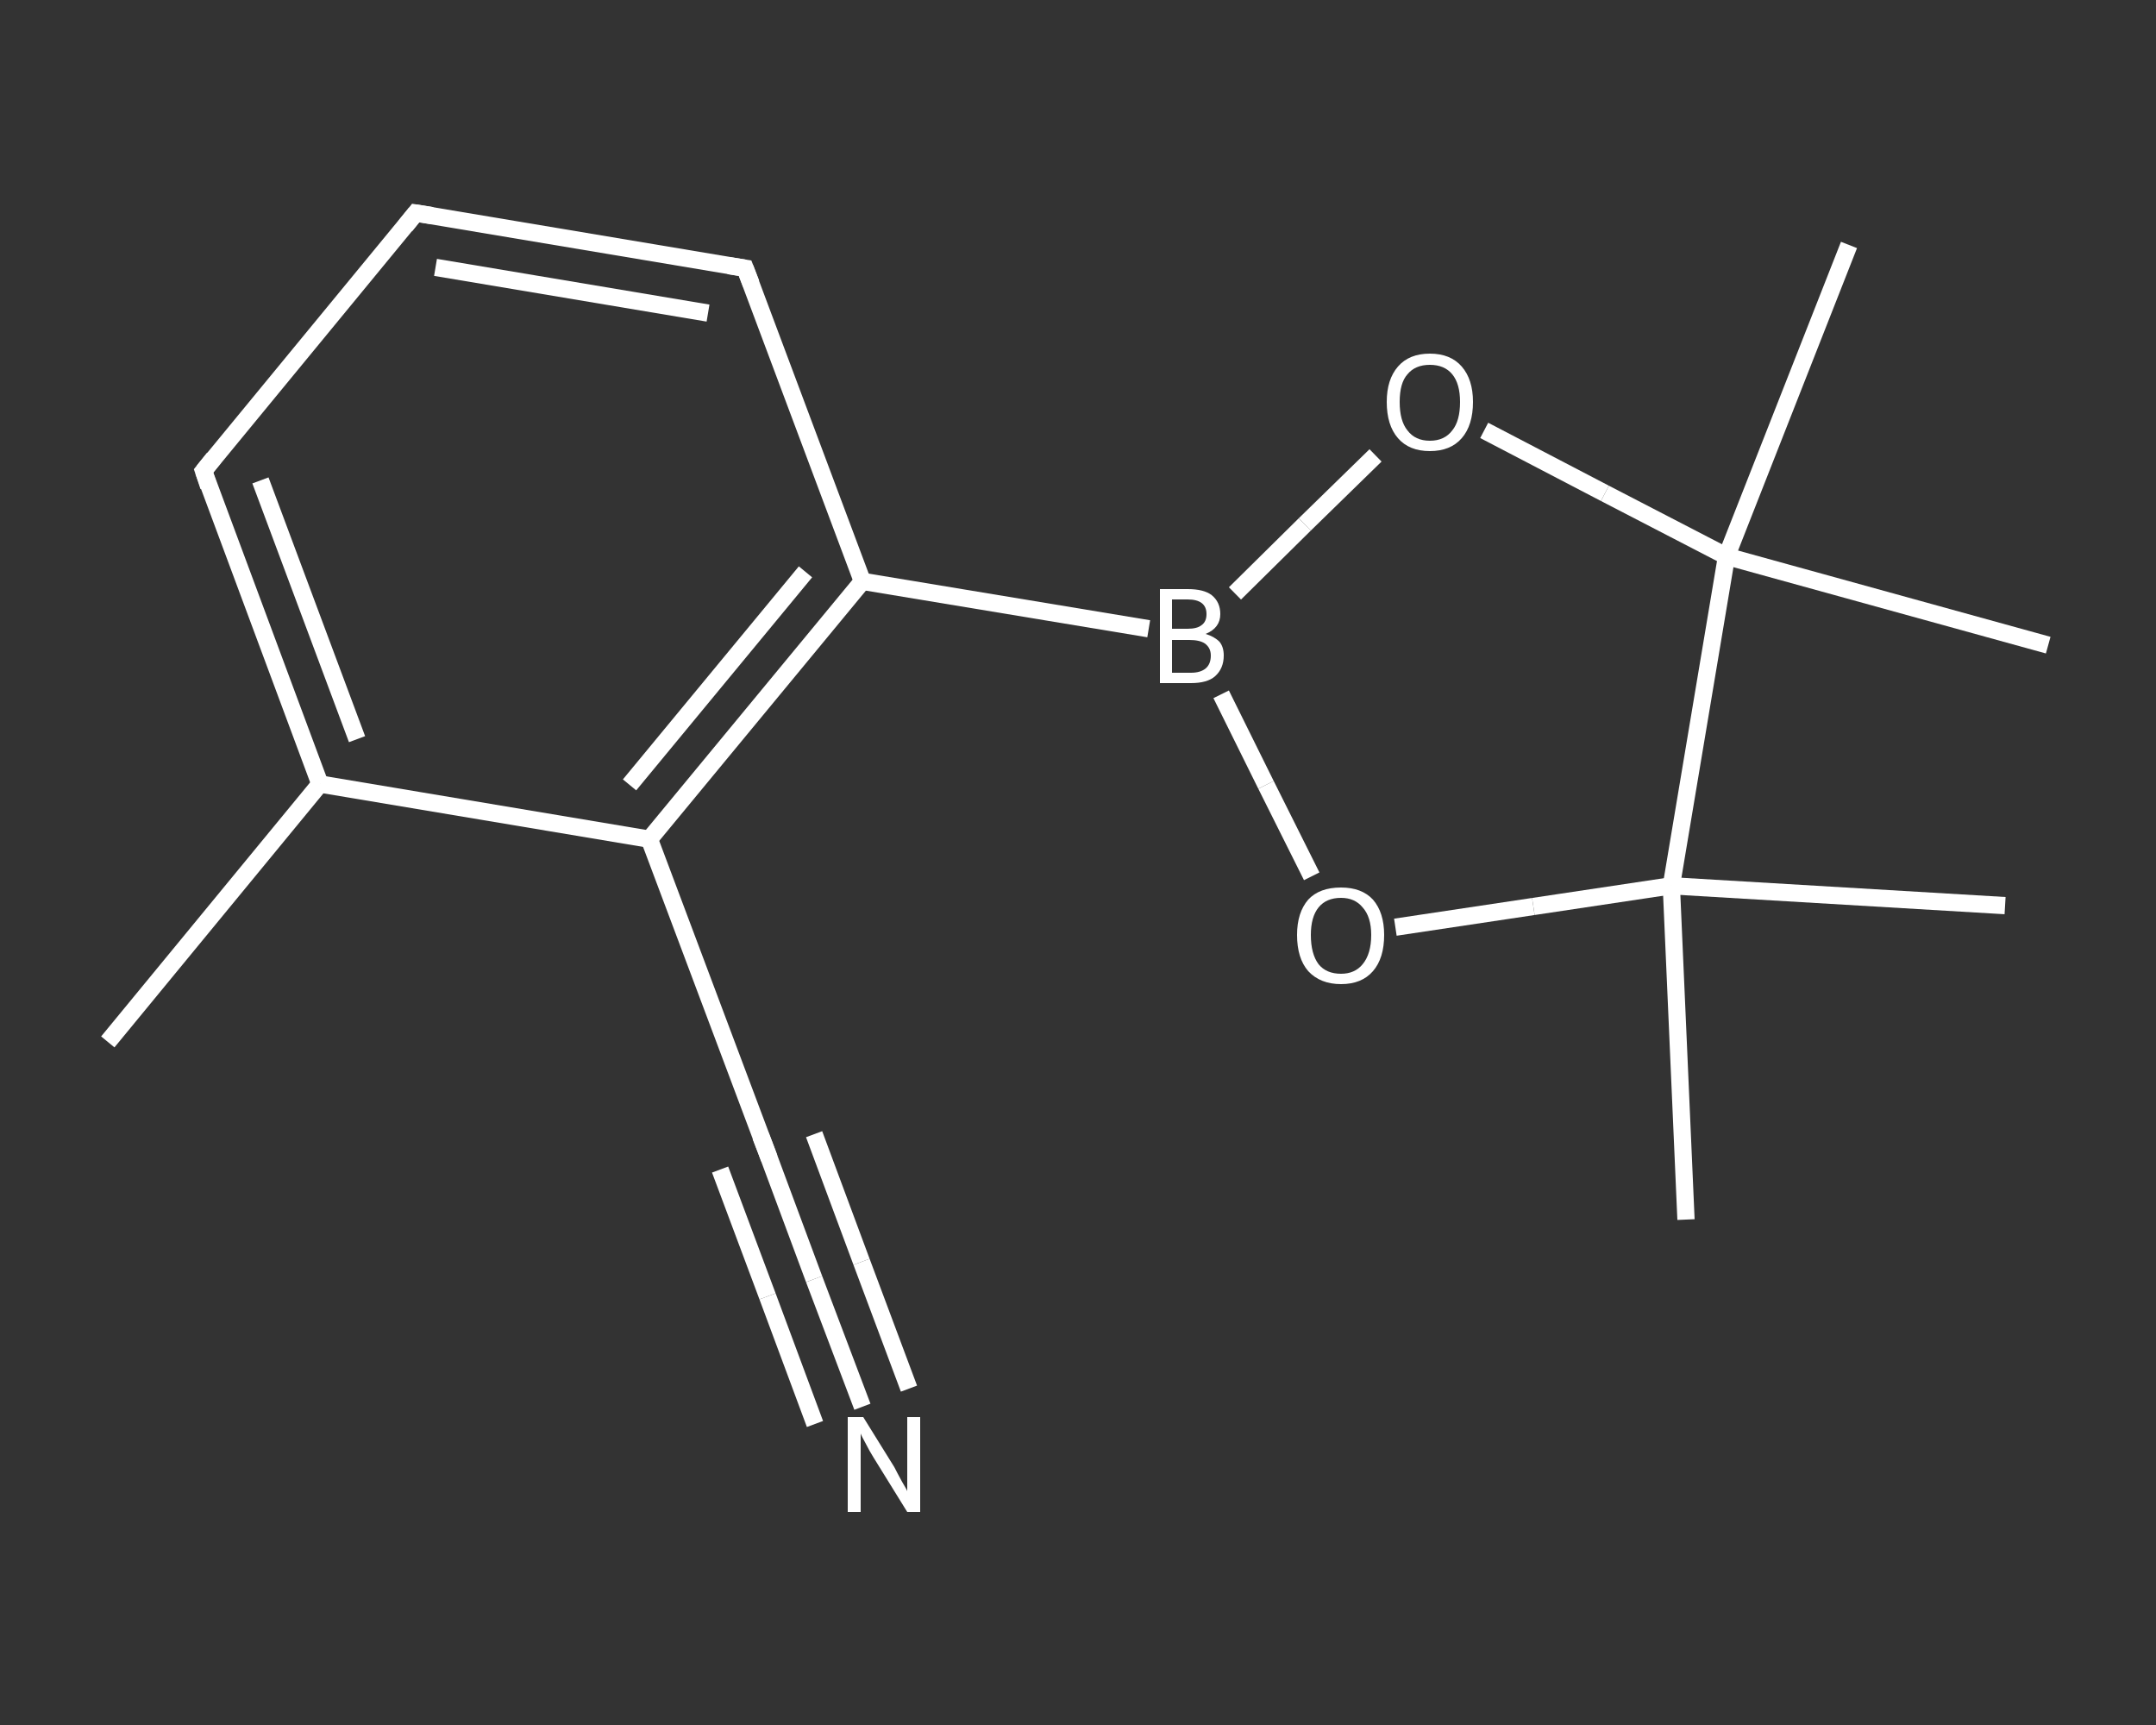 <?xml version='1.0' encoding='iso-8859-1'?>
<svg version='1.1' baseProfile='full'
              xmlns='http://www.w3.org/2000/svg'
                      xmlns:rdkit='http://www.rdkit.org/xml'
                      xmlns:xlink='http://www.w3.org/1999/xlink'
                  xml:space='preserve'
width='250px' height='200px' viewBox='0 0 250 200'>
<rect x="0" y="0" width="250" height="200" fill="#333333" stroke="none"/>
<!-- END OF HEADER -->
<rect style='opacity:1.0;fill:transparent;stroke:none' width='250.0' height='200.0' x='0.0' y='0.0'> </rect>
<path class='bond-0 atom-0 atom-1' d='M 12.5,120.8 L 37.1,90.9' style='fill:none;fill-rule:evenodd;stroke:#FFFFFF;stroke-width:2.0px;stroke-linecap:butt;stroke-linejoin:miter;stroke-opacity:1' />
<path class='bond-1 atom-1 atom-2' d='M 37.1,90.9 L 23.6,54.6' style='fill:none;fill-rule:evenodd;stroke:#FFFFFF;stroke-width:2.0px;stroke-linecap:butt;stroke-linejoin:miter;stroke-opacity:1' />
<path class='bond-1 atom-1 atom-2' d='M 41.4,85.7 L 30.2,55.7' style='fill:none;fill-rule:evenodd;stroke:#FFFFFF;stroke-width:2.0px;stroke-linecap:butt;stroke-linejoin:miter;stroke-opacity:1' />
<path class='bond-2 atom-2 atom-3' d='M 23.6,54.6 L 48.2,24.7' style='fill:none;fill-rule:evenodd;stroke:#FFFFFF;stroke-width:2.0px;stroke-linecap:butt;stroke-linejoin:miter;stroke-opacity:1' />
<path class='bond-3 atom-3 atom-4' d='M 48.2,24.7 L 86.4,31.1' style='fill:none;fill-rule:evenodd;stroke:#FFFFFF;stroke-width:2.0px;stroke-linecap:butt;stroke-linejoin:miter;stroke-opacity:1' />
<path class='bond-3 atom-3 atom-4' d='M 50.5,31.0 L 82.1,36.3' style='fill:none;fill-rule:evenodd;stroke:#FFFFFF;stroke-width:2.0px;stroke-linecap:butt;stroke-linejoin:miter;stroke-opacity:1' />
<path class='bond-4 atom-4 atom-5' d='M 86.4,31.1 L 100.0,67.4' style='fill:none;fill-rule:evenodd;stroke:#FFFFFF;stroke-width:2.0px;stroke-linecap:butt;stroke-linejoin:miter;stroke-opacity:1' />
<path class='bond-5 atom-5 atom-6' d='M 100.0,67.4 L 133.2,72.9' style='fill:none;fill-rule:evenodd;stroke:#FFFFFF;stroke-width:2.0px;stroke-linecap:butt;stroke-linejoin:miter;stroke-opacity:1' />
<path class='bond-6 atom-6 atom-7' d='M 143.2,68.8 L 151.3,60.8' style='fill:none;fill-rule:evenodd;stroke:#FFFFFF;stroke-width:2.0px;stroke-linecap:butt;stroke-linejoin:miter;stroke-opacity:1' />
<path class='bond-6 atom-6 atom-7' d='M 151.3,60.8 L 159.5,52.8' style='fill:none;fill-rule:evenodd;stroke:#FFFFFF;stroke-width:2.0px;stroke-linecap:butt;stroke-linejoin:miter;stroke-opacity:1' />
<path class='bond-7 atom-7 atom-8' d='M 172.1,49.9 L 186.1,57.2' style='fill:none;fill-rule:evenodd;stroke:#FFFFFF;stroke-width:2.0px;stroke-linecap:butt;stroke-linejoin:miter;stroke-opacity:1' />
<path class='bond-7 atom-7 atom-8' d='M 186.1,57.2 L 200.2,64.5' style='fill:none;fill-rule:evenodd;stroke:#FFFFFF;stroke-width:2.0px;stroke-linecap:butt;stroke-linejoin:miter;stroke-opacity:1' />
<path class='bond-8 atom-8 atom-9' d='M 200.2,64.5 L 214.4,28.4' style='fill:none;fill-rule:evenodd;stroke:#FFFFFF;stroke-width:2.0px;stroke-linecap:butt;stroke-linejoin:miter;stroke-opacity:1' />
<path class='bond-9 atom-8 atom-10' d='M 200.2,64.5 L 237.5,74.8' style='fill:none;fill-rule:evenodd;stroke:#FFFFFF;stroke-width:2.0px;stroke-linecap:butt;stroke-linejoin:miter;stroke-opacity:1' />
<path class='bond-10 atom-8 atom-11' d='M 200.2,64.5 L 193.8,102.7' style='fill:none;fill-rule:evenodd;stroke:#FFFFFF;stroke-width:2.0px;stroke-linecap:butt;stroke-linejoin:miter;stroke-opacity:1' />
<path class='bond-11 atom-11 atom-12' d='M 193.8,102.7 L 232.5,105.0' style='fill:none;fill-rule:evenodd;stroke:#FFFFFF;stroke-width:2.0px;stroke-linecap:butt;stroke-linejoin:miter;stroke-opacity:1' />
<path class='bond-12 atom-11 atom-13' d='M 193.8,102.7 L 195.5,141.4' style='fill:none;fill-rule:evenodd;stroke:#FFFFFF;stroke-width:2.0px;stroke-linecap:butt;stroke-linejoin:miter;stroke-opacity:1' />
<path class='bond-13 atom-11 atom-14' d='M 193.8,102.7 L 177.8,105.1' style='fill:none;fill-rule:evenodd;stroke:#FFFFFF;stroke-width:2.0px;stroke-linecap:butt;stroke-linejoin:miter;stroke-opacity:1' />
<path class='bond-13 atom-11 atom-14' d='M 177.8,105.1 L 161.8,107.5' style='fill:none;fill-rule:evenodd;stroke:#FFFFFF;stroke-width:2.0px;stroke-linecap:butt;stroke-linejoin:miter;stroke-opacity:1' />
<path class='bond-14 atom-5 atom-15' d='M 100.0,67.4 L 75.3,97.3' style='fill:none;fill-rule:evenodd;stroke:#FFFFFF;stroke-width:2.0px;stroke-linecap:butt;stroke-linejoin:miter;stroke-opacity:1' />
<path class='bond-14 atom-5 atom-15' d='M 93.4,66.3 L 73.0,91.0' style='fill:none;fill-rule:evenodd;stroke:#FFFFFF;stroke-width:2.0px;stroke-linecap:butt;stroke-linejoin:miter;stroke-opacity:1' />
<path class='bond-15 atom-15 atom-16' d='M 75.3,97.3 L 88.9,133.5' style='fill:none;fill-rule:evenodd;stroke:#FFFFFF;stroke-width:2.0px;stroke-linecap:butt;stroke-linejoin:miter;stroke-opacity:1' />
<path class='bond-16 atom-16 atom-17' d='M 88.9,133.5 L 94.4,148.3' style='fill:none;fill-rule:evenodd;stroke:#FFFFFF;stroke-width:2.0px;stroke-linecap:butt;stroke-linejoin:miter;stroke-opacity:1' />
<path class='bond-16 atom-16 atom-17' d='M 94.4,148.3 L 100.0,163.1' style='fill:none;fill-rule:evenodd;stroke:#FFFFFF;stroke-width:2.0px;stroke-linecap:butt;stroke-linejoin:miter;stroke-opacity:1' />
<path class='bond-16 atom-16 atom-17' d='M 94.4,131.5 L 99.9,146.3' style='fill:none;fill-rule:evenodd;stroke:#FFFFFF;stroke-width:2.0px;stroke-linecap:butt;stroke-linejoin:miter;stroke-opacity:1' />
<path class='bond-16 atom-16 atom-17' d='M 99.9,146.3 L 105.4,161.0' style='fill:none;fill-rule:evenodd;stroke:#FFFFFF;stroke-width:2.0px;stroke-linecap:butt;stroke-linejoin:miter;stroke-opacity:1' />
<path class='bond-16 atom-16 atom-17' d='M 83.5,135.6 L 89.0,150.3' style='fill:none;fill-rule:evenodd;stroke:#FFFFFF;stroke-width:2.0px;stroke-linecap:butt;stroke-linejoin:miter;stroke-opacity:1' />
<path class='bond-16 atom-16 atom-17' d='M 89.0,150.3 L 94.5,165.1' style='fill:none;fill-rule:evenodd;stroke:#FFFFFF;stroke-width:2.0px;stroke-linecap:butt;stroke-linejoin:miter;stroke-opacity:1' />
<path class='bond-17 atom-15 atom-1' d='M 75.3,97.3 L 37.1,90.9' style='fill:none;fill-rule:evenodd;stroke:#FFFFFF;stroke-width:2.0px;stroke-linecap:butt;stroke-linejoin:miter;stroke-opacity:1' />
<path class='bond-18 atom-14 atom-6' d='M 152.1,101.6 L 146.8,91.0' style='fill:none;fill-rule:evenodd;stroke:#FFFFFF;stroke-width:2.0px;stroke-linecap:butt;stroke-linejoin:miter;stroke-opacity:1' />
<path class='bond-18 atom-14 atom-6' d='M 146.8,91.0 L 141.6,80.5' style='fill:none;fill-rule:evenodd;stroke:#FFFFFF;stroke-width:2.0px;stroke-linecap:butt;stroke-linejoin:miter;stroke-opacity:1' />
<path d='M 24.2,56.4 L 23.6,54.6 L 24.8,53.1' style='fill:none;stroke:#FFFFFF;stroke-width:2.0px;stroke-linecap:butt;stroke-linejoin:miter;stroke-opacity:1;' />
<path d='M 47.0,26.2 L 48.2,24.7 L 50.1,25.0' style='fill:none;stroke:#FFFFFF;stroke-width:2.0px;stroke-linecap:butt;stroke-linejoin:miter;stroke-opacity:1;' />
<path d='M 84.5,30.8 L 86.4,31.1 L 87.1,32.9' style='fill:none;stroke:#FFFFFF;stroke-width:2.0px;stroke-linecap:butt;stroke-linejoin:miter;stroke-opacity:1;' />
<path d='M 88.2,131.7 L 88.9,133.5 L 89.2,134.3' style='fill:none;stroke:#FFFFFF;stroke-width:2.0px;stroke-linecap:butt;stroke-linejoin:miter;stroke-opacity:1;' />
<path class='atom-6' d='M 139.8 73.5
Q 140.8 73.8, 141.4 74.4
Q 141.9 75.0, 141.9 76.0
Q 141.9 77.5, 140.9 78.4
Q 140.0 79.2, 138.1 79.2
L 134.5 79.2
L 134.5 68.3
L 137.7 68.3
Q 139.6 68.3, 140.5 69.0
Q 141.5 69.8, 141.5 71.2
Q 141.5 72.8, 139.8 73.5
M 135.9 69.5
L 135.9 72.9
L 137.7 72.9
Q 138.8 72.9, 139.3 72.5
Q 139.9 72.1, 139.9 71.2
Q 139.9 69.5, 137.7 69.5
L 135.9 69.5
M 138.1 78.0
Q 139.2 78.0, 139.8 77.5
Q 140.4 77.0, 140.4 76.0
Q 140.4 75.1, 139.7 74.6
Q 139.1 74.2, 137.9 74.2
L 135.9 74.2
L 135.9 78.0
L 138.1 78.0
' fill='#FFFFFF'/>
<path class='atom-7' d='M 160.8 46.6
Q 160.8 44.0, 162.1 42.5
Q 163.4 41.0, 165.8 41.0
Q 168.2 41.0, 169.5 42.5
Q 170.8 44.0, 170.8 46.6
Q 170.8 49.3, 169.5 50.8
Q 168.2 52.3, 165.8 52.3
Q 163.4 52.3, 162.1 50.8
Q 160.8 49.3, 160.8 46.6
M 165.8 51.1
Q 167.5 51.1, 168.4 49.9
Q 169.3 48.8, 169.3 46.6
Q 169.3 44.5, 168.4 43.4
Q 167.5 42.3, 165.8 42.3
Q 164.1 42.3, 163.2 43.4
Q 162.3 44.4, 162.3 46.6
Q 162.3 48.8, 163.2 49.9
Q 164.1 51.1, 165.8 51.1
' fill='#FFFFFF'/>
<path class='atom-14' d='M 150.4 108.4
Q 150.4 105.8, 151.7 104.3
Q 153.0 102.9, 155.5 102.9
Q 157.9 102.9, 159.2 104.3
Q 160.5 105.8, 160.5 108.4
Q 160.5 111.1, 159.2 112.6
Q 157.9 114.1, 155.5 114.1
Q 153.1 114.1, 151.7 112.6
Q 150.4 111.1, 150.4 108.4
M 155.5 112.9
Q 157.1 112.9, 158.0 111.8
Q 159.0 110.6, 159.0 108.4
Q 159.0 106.3, 158.0 105.2
Q 157.1 104.1, 155.5 104.1
Q 153.8 104.1, 152.9 105.2
Q 152.0 106.3, 152.0 108.4
Q 152.0 110.6, 152.9 111.8
Q 153.8 112.9, 155.5 112.9
' fill='#FFFFFF'/>
<path class='atom-17' d='M 100.1 164.3
L 103.7 170.1
Q 104.0 170.7, 104.6 171.8
Q 105.2 172.8, 105.2 172.9
L 105.2 164.3
L 106.7 164.3
L 106.7 175.3
L 105.2 175.3
L 101.3 169.0
Q 100.8 168.2, 100.4 167.4
Q 99.9 166.5, 99.8 166.2
L 99.8 175.3
L 98.3 175.3
L 98.3 164.3
L 100.1 164.3
' fill='#FFFFFF'/>
</svg>
